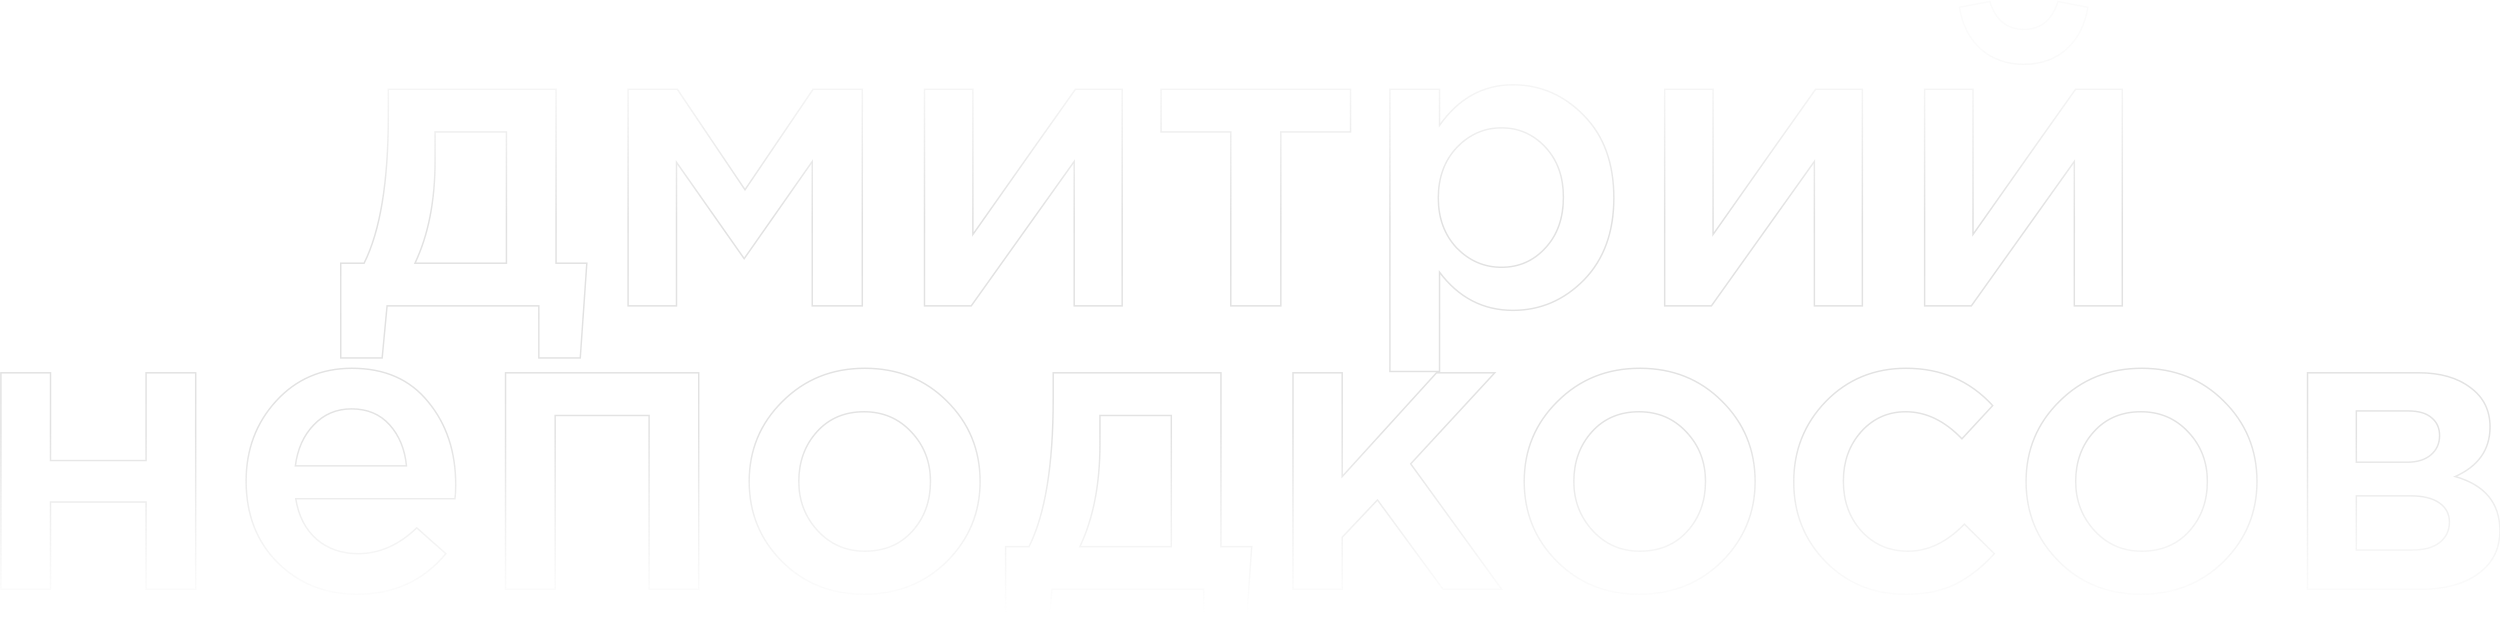 <?xml version="1.0" encoding="UTF-8"?> <svg xmlns="http://www.w3.org/2000/svg" width="1455" height="374" viewBox="0 0 1455 374" fill="none"> <path d="M198.31 208.315H197.884V208.741H198.31V208.315ZM198.31 153.175V152.749H197.884V153.175H198.31ZM211.916 153.175V153.601H212.179L212.297 153.366L211.916 153.175ZM225.999 51.965V51.539H225.573V51.965H225.999ZM323.629 51.965H324.055V51.539H323.629V51.965ZM323.629 153.175H323.202V153.601H323.629V153.175ZM341.531 153.175L341.956 153.204L341.988 152.749H341.531V153.175ZM337.712 208.315V208.741H338.11L338.137 208.345L337.712 208.315ZM313.603 208.315H313.177V208.741H313.603V208.315ZM313.603 178H314.029V177.574H313.603V178ZM225.283 178V177.574H224.895L224.859 177.96L225.283 178ZM222.419 208.315V208.741H222.807L222.843 208.355L222.419 208.315ZM241.515 153.175L241.13 152.992L240.84 153.601H241.515V153.175ZM294.746 153.175V153.601H295.172V153.175H294.746ZM294.746 76.79H295.172V76.364H294.746V76.79ZM253.211 76.79V76.364H252.785V76.79H253.211ZM198.736 208.315V153.175H197.884V208.315H198.736ZM198.31 153.601H211.916V152.749H198.31V153.601ZM212.297 153.366C221.731 134.498 226.426 105.852 226.426 67.481H225.573C225.573 105.812 220.879 134.296 211.535 152.984L212.297 153.366ZM226.426 67.481V51.965H225.573V67.481H226.426ZM225.999 52.392H323.629V51.539H225.999V52.392ZM323.202 51.965V153.175H324.055V51.965H323.202ZM323.629 153.601H341.531V152.749H323.629V153.601ZM341.106 153.146L337.287 208.286L338.137 208.345L341.956 153.204L341.106 153.146ZM337.712 207.889H313.603V208.741H337.712V207.889ZM314.029 208.315V178H313.177V208.315H314.029ZM313.603 177.574H225.283V178.426H313.603V177.574ZM224.859 177.96L221.995 208.275L222.843 208.355L225.708 178.04L224.859 177.96ZM222.419 207.889H198.31V208.741H222.419V207.889ZM241.515 153.601H294.746V152.749H241.515V153.601ZM295.172 153.175V76.79H294.319V153.175H295.172ZM294.746 76.364H253.211V77.217H294.746V76.364ZM252.785 76.79V93.499H253.638V76.79H252.785ZM252.785 93.499C252.785 116.847 248.894 136.672 241.13 152.992L241.9 153.358C249.731 136.896 253.638 116.938 253.638 93.499H252.785ZM365.556 178H365.13V178.426H365.556V178ZM365.556 51.965V51.539H365.13V51.965H365.556ZM394.2 51.965L394.554 51.727L394.427 51.539H394.2V51.965ZM433.586 110.447L433.233 110.685L433.585 111.209L433.939 110.686L433.586 110.447ZM473.211 51.965V51.539H472.985L472.858 51.726L473.211 51.965ZM501.855 51.965H502.281V51.539H501.855V51.965ZM501.855 178V178.426H502.281V178H501.855ZM472.733 178H472.307V178.426H472.733V178ZM472.733 93.977H473.16V92.625L472.384 93.732L472.733 93.977ZM433.109 150.549L432.76 150.794L433.109 151.292L433.458 150.794L433.109 150.549ZM393.723 94.454L394.072 94.209L393.297 93.105V94.454H393.723ZM393.723 178V178.426H394.149V178H393.723ZM365.982 178V51.965H365.13V178H365.982ZM365.556 52.392H394.2V51.539H365.556V52.392ZM393.847 52.203L433.233 110.685L433.94 110.209L394.554 51.727L393.847 52.203ZM433.939 110.686L473.564 52.204L472.858 51.726L433.233 110.208L433.939 110.686ZM473.211 52.392H501.855V51.539H473.211V52.392ZM501.429 51.965V178H502.281V51.965H501.429ZM501.855 177.574H472.733V178.426H501.855V177.574ZM473.16 178V93.977H472.307V178H473.16ZM472.384 93.732L432.76 150.305L433.458 150.794L473.083 94.221L472.384 93.732ZM433.458 150.304L394.072 94.209L393.374 94.699L432.76 150.794L433.458 150.304ZM393.297 94.454V178H394.149V94.454H393.297ZM393.723 177.574H365.556V178.426H393.723V177.574ZM538.056 178H537.629V178.426H538.056V178ZM538.056 51.965V51.539H537.629V51.965H538.056ZM566.223 51.965H566.649V51.539H566.223V51.965ZM566.223 136.466H565.796V137.813L566.571 136.711L566.223 136.466ZM625.898 51.965V51.539H625.678L625.551 51.718L625.898 51.965ZM653.11 51.965H653.536V51.539H653.11V51.965ZM653.11 178V178.426H653.536V178H653.11ZM625.182 178H624.756V178.426H625.182V178ZM625.182 93.977H625.608V92.645L624.835 93.729L625.182 93.977ZM565.268 178V178.426H565.487L565.615 178.247L565.268 178ZM538.482 178V51.965H537.629V178H538.482ZM538.056 52.392H566.223V51.539H538.056V52.392ZM565.796 51.965V136.466H566.649V51.965H565.796ZM566.571 136.711C592.987 99.155 612.879 70.989 626.245 52.212L625.551 51.718C612.183 70.497 592.29 98.665 565.874 136.221L566.571 136.711ZM625.898 52.392H653.11V51.539H625.898V52.392ZM652.684 51.965V178H653.536V51.965H652.684ZM653.11 177.574H625.182V178.426H653.11V177.574ZM625.608 178V93.977H624.756V178H625.608ZM624.835 93.729L564.921 177.753L565.615 178.247L625.529 94.224L624.835 93.729ZM565.268 177.574H538.056V178.426H565.268V177.574ZM716.316 178H715.89V178.426H716.316V178ZM716.316 76.79H716.742V76.364H716.316V76.79ZM675.737 76.79H675.31V77.217H675.737V76.79ZM675.737 51.965V51.539H675.31V51.965H675.737ZM786.017 51.965H786.443V51.539H786.017V51.965ZM786.017 76.79V77.217H786.443V76.79H786.017ZM745.438 76.79V76.364H745.011V76.79H745.438ZM745.438 178V178.426H745.864V178H745.438ZM716.742 178V76.79H715.89V178H716.742ZM716.316 76.364H675.737V77.217H716.316V76.364ZM676.163 76.79V51.965H675.31V76.79H676.163ZM675.737 52.392H786.017V51.539H675.737V52.392ZM785.591 51.965V76.79H786.443V51.965H785.591ZM786.017 76.364H745.438V77.217H786.017V76.364ZM745.011 76.79V178H745.864V76.79H745.011ZM745.438 177.574H716.316V178.426H745.438V177.574ZM808.927 216.192H808.5V216.619H808.927V216.192ZM808.927 51.965V51.539H808.5V51.965H808.927ZM837.81 51.965H838.236V51.539H837.81V51.965ZM837.81 72.971H837.383V74.312L838.158 73.217L837.81 72.971ZM921.833 67.242L921.527 67.54L921.529 67.542L921.833 67.242ZM921.833 162.962L922.136 163.261L922.138 163.259L921.833 162.962ZM837.81 158.426L838.15 158.17L837.383 157.151V158.426H837.81ZM837.81 216.192V216.619H838.236V216.192H837.81ZM899.395 144.343L899.084 144.052L899.08 144.055L899.395 144.343ZM899.395 85.622L899.706 85.331L899.706 85.331L899.395 85.622ZM847.835 85.861L847.527 85.566L847.524 85.57L847.835 85.861ZM847.835 144.343L847.524 144.635L847.53 144.641L847.835 144.343ZM809.353 216.192V51.965H808.5V216.192H809.353ZM808.927 52.392H837.81V51.539H808.927V52.392ZM837.383 51.965V72.971H838.236V51.965H837.383ZM838.158 73.217C849.228 57.561 863.347 49.766 880.537 49.766V48.913C863.036 48.913 848.67 56.872 837.462 72.725L838.158 73.217ZM880.537 49.766C896.33 49.766 909.986 55.683 921.527 67.54L922.138 66.945C910.445 54.932 896.572 48.913 880.537 48.913V49.766ZM921.529 67.542C933.051 79.221 938.832 95.097 938.832 115.221H939.684C939.684 94.926 933.848 78.816 922.136 66.943L921.529 67.542ZM938.832 115.221C938.832 135.025 933.052 150.824 921.527 162.664L922.138 163.259C933.847 151.229 939.684 135.201 939.684 115.221H938.832ZM921.529 162.662C909.989 174.361 896.332 180.199 880.537 180.199V181.052C896.57 181.052 910.443 175.115 922.136 163.261L921.529 162.662ZM880.537 180.199C863.336 180.199 849.215 172.871 838.15 158.17L837.469 158.683C848.683 173.581 863.047 181.052 880.537 181.052V180.199ZM837.383 158.426V216.192H838.236V158.426H837.383ZM837.81 215.766H808.927V216.619H837.81V215.766ZM873.854 155.988C884.157 155.988 892.785 152.199 899.709 144.631L899.08 144.055C892.319 151.446 883.919 155.136 873.854 155.136V155.988ZM899.706 144.634C906.796 137.061 910.324 127.083 910.324 114.744H909.471C909.471 126.912 905.997 136.666 899.084 144.052L899.706 144.634ZM910.324 114.744C910.324 102.72 906.794 92.902 899.706 85.331L899.084 85.914C905.999 93.301 909.471 102.898 909.471 114.744H910.324ZM899.706 85.331C892.625 77.768 884 73.977 873.854 73.977V74.83C883.758 74.83 892.16 78.518 899.084 85.914L899.706 85.331ZM873.854 73.977C863.705 73.977 854.923 77.849 847.527 85.566L848.143 86.156C855.388 78.596 863.951 74.83 873.854 74.83V73.977ZM847.524 85.57C840.279 93.298 836.667 103.194 836.667 115.221H837.52C837.52 103.378 841.069 93.701 848.146 86.153L847.524 85.57ZM836.667 115.221C836.667 127.091 840.28 136.907 847.524 144.635L848.146 144.051C841.068 136.502 837.52 126.904 837.52 115.221H836.667ZM847.53 144.641C854.927 152.198 863.708 155.988 873.854 155.988V155.136C863.948 155.136 855.384 151.446 848.14 144.045L847.53 144.641ZM968.838 178H968.412V178.426H968.838V178ZM968.838 51.965V51.539H968.412V51.965H968.838ZM997.005 51.965H997.431V51.539H997.005V51.965ZM997.005 136.466H996.579V137.813L997.354 136.711L997.005 136.466ZM1056.68 51.965V51.539H1056.46L1056.33 51.718L1056.68 51.965ZM1083.89 51.965H1084.32V51.539H1083.89V51.965ZM1083.89 178V178.426H1084.32V178H1083.89ZM1055.96 178H1055.54V178.426H1055.96V178ZM1055.96 93.977H1056.39V92.645L1055.62 93.729L1055.96 93.977ZM996.05 178V178.426H996.27L996.397 178.247L996.05 178ZM969.265 178V51.965H968.412V178H969.265ZM968.838 52.392H997.005V51.539H968.838V52.392ZM996.579 51.965V136.466H997.431V51.965H996.579ZM997.354 136.711C1023.77 99.155 1043.66 70.989 1057.03 52.212L1056.33 51.718C1042.97 70.497 1023.07 98.665 996.657 136.221L997.354 136.711ZM1056.68 52.392H1083.89V51.539H1056.68V52.392ZM1083.47 51.965V178H1084.32V51.965H1083.47ZM1083.89 177.574H1055.96V178.426H1083.89V177.574ZM1056.39 178V93.977H1055.54V178H1056.39ZM1055.62 93.729L995.703 177.753L996.397 178.247L1056.31 94.224L1055.62 93.729ZM996.05 177.574H968.838V178.426H996.05V177.574ZM1202.72 28.573L1203 28.889L1203 28.889L1202.72 28.573ZM1152.83 28.573L1152.54 28.889L1152.55 28.892L1152.83 28.573ZM1140.41 4.225L1140.34 3.806L1139.93 3.883L1139.99 4.291L1140.41 4.225ZM1158.08 0.883L1158.49 0.757L1158.37 0.393L1158 0.464L1158.08 0.883ZM1197.7 0.883L1197.78 0.464L1197.41 0.393L1197.3 0.757L1197.7 0.883ZM1215.13 4.225L1215.55 4.291L1215.61 3.884L1215.21 3.806L1215.13 4.225ZM1120.13 178H1119.7V178.426H1120.13V178ZM1120.13 51.965V51.539H1119.7V51.965H1120.13ZM1148.29 51.965H1148.72V51.539H1148.29V51.965ZM1148.29 136.466H1147.87V137.813L1148.64 136.711L1148.29 136.466ZM1207.97 51.965V51.539H1207.75L1207.62 51.718L1207.97 51.965ZM1235.18 51.965H1235.61V51.539H1235.18V51.965ZM1235.18 178V178.426H1235.61V178H1235.18ZM1207.25 178H1206.83V178.426H1207.25V178ZM1207.25 93.977H1207.68V92.645L1206.9 93.729L1207.25 93.977ZM1147.34 178V178.426H1147.56L1147.68 178.247L1147.34 178ZM1202.43 28.256C1196 34.063 1187.83 36.978 1177.89 36.978V37.831C1188.01 37.831 1196.39 34.858 1203 28.889L1202.43 28.256ZM1177.89 36.978C1167.96 36.978 1159.71 34.063 1153.11 28.253L1152.55 28.892C1159.32 34.858 1167.78 37.831 1177.89 37.831V36.978ZM1153.11 28.256C1146.51 22.284 1142.41 14.262 1140.84 4.159L1139.99 4.291C1141.6 14.557 1145.78 22.767 1152.54 28.889L1153.11 28.256ZM1140.49 4.644L1158.16 1.302L1158 0.464L1140.34 3.806L1140.49 4.644ZM1157.67 1.009C1159.36 6.474 1161.88 10.614 1165.27 13.387C1168.66 16.164 1172.88 17.541 1177.89 17.541V16.689C1173.04 16.689 1169.02 15.361 1165.81 12.727C1162.59 10.09 1160.14 6.114 1158.49 0.757L1157.67 1.009ZM1177.89 17.541C1182.91 17.541 1187.12 16.164 1190.51 13.387C1193.9 10.614 1196.42 6.474 1198.11 1.009L1197.3 0.757C1195.64 6.114 1193.19 10.09 1189.97 12.727C1186.76 15.361 1182.74 16.689 1177.89 16.689V17.541ZM1197.62 1.302L1215.05 4.644L1215.21 3.806L1197.78 0.464L1197.62 1.302ZM1214.71 4.159C1213.13 14.262 1209.03 22.284 1202.43 28.256L1203 28.889C1209.77 22.767 1213.95 14.557 1215.55 4.291L1214.71 4.159ZM1120.55 178V51.965H1119.7V178H1120.55ZM1120.13 52.392H1148.29V51.539H1120.13V52.392ZM1147.87 51.965V136.466H1148.72V51.965H1147.87ZM1148.64 136.711C1175.06 99.155 1194.95 70.989 1208.31 52.212L1207.62 51.718C1194.25 70.497 1174.36 98.665 1147.94 136.221L1148.64 136.711ZM1207.97 52.392H1235.18V51.539H1207.97V52.392ZM1234.75 51.965V178H1235.61V51.965H1234.75ZM1235.18 177.574H1207.25V178.426H1235.18V177.574ZM1207.68 178V93.977H1206.83V178H1207.68ZM1206.9 93.729L1146.99 177.753L1147.68 178.247L1207.6 94.224L1206.9 93.729ZM1147.34 177.574H1120.13V178.426H1147.34V177.574ZM0.51 343H0.084V343.426H0.51V343ZM0.51 216.965V216.539H0.084V216.965H0.51ZM29.393 216.965H29.819V216.539H29.393V216.965ZM29.393 268.048H28.967V268.474H29.393V268.048ZM85.01 268.048V268.474H85.437V268.048H85.01ZM85.01 216.965V216.539H84.584V216.965H85.01ZM113.893 216.965H114.32V216.539H113.893V216.965ZM113.893 343V343.426H114.32V343H113.893ZM85.01 343H84.584V343.426H85.01V343ZM85.01 292.156H85.437V291.73H85.01V292.156ZM29.393 292.156V291.73H28.967V292.156H29.393ZM29.393 343V343.426H29.819V343H29.393ZM0.936 343V216.965H0.084V343H0.936ZM0.51 217.392H29.393V216.539H0.51V217.392ZM28.967 216.965V268.048H29.819V216.965H28.967ZM29.393 268.474H85.01V267.621H29.393V268.474ZM85.437 268.048V216.965H84.584V268.048H85.437ZM85.01 217.392H113.893V216.539H85.01V217.392ZM113.467 216.965V343H114.32V216.965H113.467ZM113.893 342.574H85.01V343.426H113.893V342.574ZM85.437 343V292.156H84.584V343H85.437ZM85.01 291.73H29.393V292.583H85.01V291.73ZM28.967 292.156V343H29.819V292.156H28.967ZM29.393 342.574H0.51V343.426H29.393V342.574ZM161.623 327.484L161.321 327.786L161.323 327.788L161.623 327.484ZM160.668 233.436L160.983 233.723L160.983 233.723L160.668 233.436ZM249.226 233.913L248.894 234.18L248.898 234.185L249.226 233.913ZM264.742 290.247V290.673H265.103L265.162 290.317L264.742 290.247ZM172.125 290.247V289.821H171.626L171.705 290.314L172.125 290.247ZM184.299 313.878L184.018 314.199L184.023 314.203L184.299 313.878ZM242.543 307.195L242.826 306.876L242.53 306.613L242.246 306.889L242.543 307.195ZM259.49 322.233L259.819 322.505L260.082 322.188L259.773 321.914L259.49 322.233ZM171.887 271.151L171.464 271.096L171.402 271.577H171.887V271.151ZM236.575 271.151V271.577H237.045L236.999 271.109L236.575 271.151ZM182.628 247.28L182.934 247.578L182.938 247.574L182.628 247.28ZM207.931 345.438C189.576 345.438 174.25 339.351 161.922 327.181L161.323 327.788C173.82 340.125 189.366 346.291 207.931 346.291V345.438ZM161.924 327.183C149.761 315.019 143.669 299.299 143.669 279.983H142.816C142.816 299.495 148.978 315.443 161.321 327.786L161.924 327.183ZM143.669 279.983C143.669 261.781 149.442 246.37 160.983 233.723L160.353 233.148C148.66 245.963 142.816 261.583 142.816 279.983H143.669ZM160.983 233.723C172.516 221.084 187.12 214.766 204.828 214.766V213.913C186.889 213.913 172.054 220.326 160.353 233.148L160.983 233.723ZM204.828 214.766C223.815 214.766 238.484 221.247 248.894 234.18L249.558 233.646C238.963 220.481 224.033 213.913 204.828 213.913V214.766ZM248.898 234.185C259.487 246.987 264.793 262.959 264.793 282.131H265.646C265.646 262.792 260.289 246.619 249.555 233.641L248.898 234.185ZM264.793 282.131C264.793 285.624 264.634 288.302 264.321 290.177L265.162 290.317C265.486 288.373 265.646 285.64 265.646 282.131H264.793ZM264.742 289.821H172.125V290.673H264.742V289.821ZM171.705 290.314C173.309 300.42 177.407 308.393 184.018 314.199L184.581 313.558C178.143 307.906 174.125 300.125 172.546 290.18L171.705 290.314ZM184.023 314.203C190.633 319.846 198.771 322.659 208.408 322.659V321.807C198.949 321.807 191.015 319.05 184.576 313.554L184.023 314.203ZM208.408 322.659C220.949 322.659 232.43 317.59 242.839 307.501L242.246 306.889C231.968 316.85 220.692 321.807 208.408 321.807V322.659ZM242.26 307.514L259.208 322.552L259.773 321.914L242.826 306.876L242.26 307.514ZM259.162 321.961C246.198 337.613 229.134 345.438 207.931 345.438V346.291C229.376 346.291 246.685 338.362 259.819 322.505L259.162 321.961ZM171.887 271.577H236.575V270.724H171.887V271.577ZM236.999 271.109C236.037 261.327 232.746 253.281 227.106 246.996L226.471 247.565C231.97 253.693 235.203 261.56 236.151 271.192L236.999 271.109ZM227.106 246.996C221.446 240.689 213.925 237.545 204.589 237.545V238.397C213.712 238.397 220.991 241.459 226.471 247.565L227.106 246.996ZM204.589 237.545C195.723 237.545 188.29 240.694 182.319 246.987L182.938 247.574C188.743 241.455 195.95 238.397 204.589 238.397V237.545ZM182.323 246.983C176.36 253.108 172.747 261.155 171.464 271.096L172.31 271.205C173.573 261.413 177.121 253.548 182.934 247.578L182.323 246.983ZM294.225 343H293.799V343.426H294.225V343ZM294.225 216.965V216.539H293.799V216.965H294.225ZM406.654 216.965H407.08V216.539H406.654V216.965ZM406.654 343V343.426H407.08V343H406.654ZM377.771 343H377.345V343.426H377.771V343ZM377.771 241.79H378.197V241.364H377.771V241.79ZM323.108 241.79V241.364H322.682V241.79H323.108ZM323.108 343V343.426H323.535V343H323.108ZM294.652 343V216.965H293.799V343H294.652ZM294.225 217.392H406.654V216.539H294.225V217.392ZM406.228 216.965V343H407.08V216.965H406.228ZM406.654 342.574H377.771V343.426H406.654V342.574ZM378.197 343V241.79H377.345V343H378.197ZM377.771 241.364H323.108V242.217H377.771V241.364ZM322.682 241.79V343H323.535V241.79H322.682ZM323.108 342.574H294.225V343.426H323.108V342.574ZM455.122 326.768L454.82 327.07L454.82 327.07L455.122 326.768ZM455.36 233.674L455.66 233.978L455.662 233.976L455.36 233.674ZM551.08 233.436L550.779 233.737L550.78 233.739L551.08 233.436ZM551.08 326.768L551.379 327.072L551.381 327.07L551.08 326.768ZM531.029 309.104L531.346 309.389L531.346 309.389L531.029 309.104ZM530.552 251.577L530.238 251.866L530.241 251.869L530.552 251.577ZM475.411 251.338L475.729 251.623L475.729 251.623L475.411 251.338ZM475.889 308.866L476.202 308.577L476.202 308.577L475.889 308.866ZM502.862 345.438C483.871 345.438 468.069 339.112 455.423 326.467L454.82 327.07C467.636 339.886 483.661 346.291 502.862 346.291V345.438ZM455.423 326.467C442.774 313.817 436.452 298.411 436.452 280.221H435.599C435.599 298.633 442.008 314.257 454.82 327.07L455.423 326.467ZM436.452 280.221C436.452 262.034 442.852 246.628 455.66 233.978L455.061 233.371C442.089 246.183 435.599 261.808 435.599 280.221H436.452ZM455.662 233.976C468.468 221.17 484.35 214.766 503.34 214.766V213.913C484.136 213.913 468.033 220.399 455.059 233.373L455.662 233.976ZM503.34 214.766C522.33 214.766 538.133 221.092 550.779 233.737L551.381 233.134C538.565 220.318 522.541 213.913 503.34 213.913V214.766ZM550.78 233.739C563.588 246.388 569.989 261.873 569.989 280.221H570.841C570.841 261.65 564.352 245.945 551.379 233.132L550.78 233.739ZM569.989 280.221C569.989 298.249 563.589 313.656 550.779 326.467L551.381 327.07C564.351 314.1 570.841 298.476 570.841 280.221H569.989ZM550.78 326.465C537.976 339.112 522.013 345.438 502.862 345.438V346.291C522.222 346.291 538.404 339.886 551.379 327.072L550.78 326.465ZM503.34 321.227C514.906 321.227 524.255 317.286 531.346 309.389L530.712 308.82C523.799 316.518 514.689 320.374 503.34 320.374V321.227ZM531.346 309.389C538.425 301.506 541.958 291.774 541.958 280.221H541.106C541.106 291.585 537.637 301.108 530.712 308.82L531.346 309.389ZM541.958 280.221C541.958 268.821 538.261 259.167 530.862 251.285L530.241 251.869C537.482 259.583 541.106 269.024 541.106 280.221H541.958ZM530.865 251.289C523.462 243.241 514.117 239.216 502.862 239.216V240.068C513.886 240.068 523.001 244 530.238 251.866L530.865 251.289ZM502.862 239.216C491.453 239.216 482.184 243.158 475.094 251.054L475.729 251.623C482.643 243.923 491.674 240.068 502.862 240.068V239.216ZM475.094 251.054C468.015 258.937 464.482 268.669 464.482 280.221H465.335C465.335 268.858 468.804 259.335 475.729 251.623L475.094 251.054ZM464.482 280.221C464.482 291.464 468.18 301.116 475.575 309.154L476.202 308.577C468.957 300.702 465.335 291.257 465.335 280.221H464.482ZM475.575 309.154C482.977 317.2 492.242 321.227 503.34 321.227V320.374C492.476 320.374 483.441 316.444 476.202 308.577L475.575 309.154ZM585.268 373.315H584.842V373.741H585.268V373.315ZM585.268 318.175V317.749H584.842V318.175H585.268ZM598.874 318.175V318.601H599.138L599.256 318.366L598.874 318.175ZM612.958 216.965V216.539H612.532V216.965H612.958ZM710.587 216.965H711.013V216.539H710.587V216.965ZM710.587 318.175H710.161V318.601H710.587V318.175ZM728.49 318.175L728.915 318.204L728.946 317.749H728.49V318.175ZM724.67 373.315V373.741H725.068L725.096 373.345L724.67 373.315ZM700.562 373.315H700.135V373.741H700.562V373.315ZM700.562 343H700.988V342.574H700.562V343ZM612.242 343V342.574H611.854L611.817 342.96L612.242 343ZM609.377 373.315V373.741H609.765L609.802 373.355L609.377 373.315ZM628.473 318.175L628.089 317.992L627.799 318.601H628.473V318.175ZM681.704 318.175V318.601H682.13V318.175H681.704ZM681.704 241.79H682.13V241.364H681.704V241.79ZM640.17 241.79V241.364H639.744V241.79H640.17ZM585.695 373.315V318.175H584.842V373.315H585.695ZM585.268 318.601H598.874V317.749H585.268V318.601ZM599.256 318.366C608.69 299.498 613.384 270.852 613.384 232.481H612.532C612.532 270.812 607.837 299.296 598.493 317.984L599.256 318.366ZM613.384 232.481V216.965H612.532V232.481H613.384ZM612.958 217.392H710.587V216.539H612.958V217.392ZM710.161 216.965V318.175H711.013V216.965H710.161ZM710.587 318.601H728.49V317.749H710.587V318.601ZM728.064 318.146L724.245 373.286L725.096 373.345L728.915 318.204L728.064 318.146ZM724.67 372.889H700.562V373.741H724.67V372.889ZM700.988 373.315V343H700.135V373.315H700.988ZM700.562 342.574H612.242V343.426H700.562V342.574ZM611.817 342.96L608.953 373.275L609.802 373.355L612.666 343.04L611.817 342.96ZM609.377 372.889H585.268V373.741H609.377V372.889ZM628.473 318.601H681.704V317.749H628.473V318.601ZM682.13 318.175V241.79H681.278V318.175H682.13ZM681.704 241.364H640.17V242.217H681.704V241.364ZM639.744 241.79V258.499H640.596V241.79H639.744ZM639.744 258.499C639.744 281.847 635.852 301.672 628.089 317.992L628.858 318.358C636.69 301.896 640.596 281.938 640.596 258.499H639.744ZM752.515 343H752.088V343.426H752.515V343ZM752.515 216.965V216.539H752.088V216.965H752.515ZM781.159 216.965H781.585V216.539H781.159V216.965ZM781.159 277.357H780.733V278.459L781.474 277.644L781.159 277.357ZM836.06 216.965V216.539H835.872L835.745 216.679L836.06 216.965ZM869.956 216.965L870.269 217.254L870.93 216.539H869.956V216.965ZM821.022 269.957L820.709 269.668L820.472 269.925L820.677 270.207L821.022 269.957ZM874.014 343V343.426H874.85L874.359 342.75L874.014 343ZM839.88 343L839.536 343.252L839.664 343.426H839.88V343ZM801.687 290.963L802.031 290.711L801.729 290.299L801.377 290.67L801.687 290.963ZM781.159 312.685L780.849 312.392L780.733 312.515V312.685H781.159ZM781.159 343V343.426H781.585V343H781.159ZM752.941 343V216.965H752.088V343H752.941ZM752.515 217.392H781.159V216.539H752.515V217.392ZM780.733 216.965V277.357H781.585V216.965H780.733ZM781.474 277.644L836.376 217.252L835.745 216.679L780.843 277.07L781.474 277.644ZM836.06 217.392H869.956V216.539H836.06V217.392ZM869.643 216.676L820.709 269.668L821.335 270.246L870.269 217.254L869.643 216.676ZM820.677 270.207L873.669 343.25L874.359 342.75L821.367 269.707L820.677 270.207ZM874.014 342.574H839.88V343.426H874.014V342.574ZM840.223 342.748L802.031 290.711L801.344 291.215L839.536 343.252L840.223 342.748ZM801.377 290.67L780.849 312.392L781.469 312.978L801.997 291.256L801.377 290.67ZM780.733 312.685V343H781.585V312.685H780.733ZM781.159 342.574H752.515V343.426H781.159V342.574ZM906.185 326.768L905.883 327.07L905.883 327.07L906.185 326.768ZM906.423 233.674L906.723 233.978L906.725 233.976L906.423 233.674ZM1002.14 233.436L1001.84 233.737L1001.84 233.739L1002.14 233.436ZM1002.14 326.768L1002.44 327.072L1002.44 327.07L1002.14 326.768ZM982.092 309.104L982.409 309.389L982.409 309.389L982.092 309.104ZM981.615 251.577L981.301 251.866L981.304 251.869L981.615 251.577ZM926.474 251.338L926.792 251.623L926.792 251.623L926.474 251.338ZM926.952 308.866L927.266 308.577L927.266 308.577L926.952 308.866ZM953.925 345.438C934.934 345.438 919.132 339.112 906.486 326.467L905.883 327.07C918.699 339.886 934.724 346.291 953.925 346.291V345.438ZM906.486 326.467C893.837 313.817 887.515 298.411 887.515 280.221H886.662C886.662 298.633 893.071 314.257 905.883 327.07L906.486 326.467ZM887.515 280.221C887.515 262.034 893.915 246.628 906.723 233.978L906.124 233.371C893.152 246.183 886.662 261.808 886.662 280.221H887.515ZM906.725 233.976C919.531 221.17 935.413 214.766 954.403 214.766V213.913C935.199 213.913 919.096 220.399 906.122 233.373L906.725 233.976ZM954.403 214.766C973.393 214.766 989.196 221.092 1001.84 233.737L1002.44 233.134C989.628 220.318 973.604 213.913 954.403 213.913V214.766ZM1001.84 233.739C1014.65 246.388 1021.05 261.873 1021.05 280.221H1021.9C1021.9 261.65 1015.42 245.945 1002.44 233.132L1001.84 233.739ZM1021.05 280.221C1021.05 298.249 1014.65 313.656 1001.84 326.467L1002.44 327.07C1015.41 314.1 1021.9 298.476 1021.9 280.221H1021.05ZM1001.84 326.465C989.039 339.112 973.076 345.438 953.925 345.438V346.291C973.285 346.291 989.467 339.886 1002.44 327.072L1001.84 326.465ZM954.403 321.227C965.969 321.227 975.318 317.286 982.409 309.389L981.775 308.82C974.862 316.518 965.752 320.374 954.403 320.374V321.227ZM982.409 309.389C989.488 301.506 993.021 291.774 993.021 280.221H992.169C992.169 291.585 988.7 301.108 981.775 308.82L982.409 309.389ZM993.021 280.221C993.021 268.821 989.324 259.167 981.925 251.285L981.304 251.869C988.545 259.583 992.169 269.024 992.169 280.221H993.021ZM981.928 251.289C974.525 243.241 965.18 239.216 953.925 239.216V240.068C964.949 240.068 974.064 244 981.301 251.866L981.928 251.289ZM953.925 239.216C942.516 239.216 933.247 243.158 926.157 251.054L926.792 251.623C933.706 243.923 942.737 240.068 953.925 240.068V239.216ZM926.157 251.054C919.078 258.937 915.545 268.669 915.545 280.221H916.398C916.398 268.858 919.867 259.335 926.792 251.623L926.157 251.054ZM915.545 280.221C915.545 291.464 919.243 301.116 926.638 309.154L927.266 308.577C920.02 300.702 916.398 291.257 916.398 280.221H915.545ZM926.638 309.154C934.04 317.2 943.305 321.227 954.403 321.227V320.374C943.539 320.374 934.504 316.444 927.266 308.577L926.638 309.154ZM1062.59 327.007L1062.28 327.305L1062.29 327.306L1062.59 327.007ZM1062.59 233.674L1062.28 233.377L1062.28 233.379L1062.59 233.674ZM1159.74 236.061L1160.05 236.351L1160.32 236.064L1160.06 235.774L1159.74 236.061ZM1141.84 255.396L1141.53 255.691L1141.84 256.019L1142.15 255.686L1141.84 255.396ZM1083.12 251.338L1082.8 251.054L1082.8 251.057L1083.12 251.338ZM1083.36 309.104L1083.04 309.389L1083.04 309.393L1083.36 309.104ZM1143.27 305.046L1143.57 304.743L1143.26 304.441L1142.96 304.75L1143.27 305.046ZM1160.7 322.233L1161.01 322.517L1161.28 322.215L1160.99 321.929L1160.7 322.233ZM1138.26 339.897L1138.45 340.278L1138.45 340.277L1138.26 339.897ZM1109.14 345.438C1090.62 345.438 1075.22 339.193 1062.89 326.707L1062.29 327.306C1074.78 339.964 1090.41 346.291 1109.14 346.291V345.438ZM1062.89 326.709C1050.56 314.06 1044.4 298.731 1044.4 280.699H1043.54C1043.54 298.949 1049.79 314.492 1062.28 327.305L1062.89 326.709ZM1044.4 280.699V280.221H1043.54V280.699H1044.4ZM1044.4 280.221C1044.4 262.189 1050.56 246.779 1062.9 233.97L1062.28 233.379C1049.79 246.349 1043.54 261.971 1043.54 280.221H1044.4ZM1062.89 233.972C1075.38 221.167 1090.87 214.766 1109.37 214.766V213.913C1090.64 213.913 1074.94 220.402 1062.28 233.377L1062.89 233.972ZM1109.37 214.766C1129.63 214.766 1146.3 221.96 1159.43 236.349L1160.06 235.774C1146.76 221.201 1129.86 213.913 1109.37 213.913V214.766ZM1159.43 235.772L1141.52 255.107L1142.15 255.686L1160.05 236.351L1159.43 235.772ZM1142.15 255.102C1132.06 244.536 1121.05 239.216 1109.14 239.216V240.068C1120.77 240.068 1131.56 245.251 1141.53 255.691L1142.15 255.102ZM1109.14 239.216C1098.67 239.216 1089.88 243.167 1082.8 251.054L1083.43 251.623C1090.36 243.914 1098.91 240.068 1109.14 240.068V239.216ZM1082.8 251.057C1075.88 258.939 1072.43 268.509 1072.43 279.744H1073.28C1073.28 268.7 1076.67 259.333 1083.44 251.62L1082.8 251.057ZM1072.43 279.744V280.221H1073.28V279.744H1072.43ZM1072.43 280.221C1072.43 291.774 1075.96 301.506 1083.04 309.389L1083.67 308.82C1076.75 301.108 1073.28 291.585 1073.28 280.221H1072.43ZM1083.04 309.393C1090.29 317.282 1099.47 321.227 1110.57 321.227V320.374C1099.7 320.374 1090.75 316.522 1083.67 308.816L1083.04 309.393ZM1110.57 321.227C1122.33 321.227 1133.33 315.906 1143.58 305.343L1142.96 304.75C1132.84 315.192 1122.04 320.374 1110.57 320.374V321.227ZM1142.97 305.35L1160.4 322.536L1160.99 321.929L1143.57 304.743L1142.97 305.35ZM1160.38 321.949C1153.57 329.553 1146.13 335.406 1138.06 339.517L1138.45 340.277C1146.62 336.112 1154.14 330.19 1161.01 322.517L1160.38 321.949ZM1138.07 339.516C1130.18 343.457 1120.55 345.438 1109.14 345.438V346.291C1120.64 346.291 1130.42 344.293 1138.45 340.278L1138.07 339.516ZM1198.27 326.768L1197.97 327.07L1197.97 327.07L1198.27 326.768ZM1198.51 233.674L1198.81 233.978L1198.81 233.976L1198.51 233.674ZM1294.23 233.436L1293.93 233.737L1293.93 233.739L1294.23 233.436ZM1294.23 326.768L1294.53 327.072L1294.53 327.07L1294.23 326.768ZM1274.18 309.104L1274.49 309.389L1274.49 309.389L1274.18 309.104ZM1273.7 251.577L1273.38 251.866L1273.39 251.869L1273.7 251.577ZM1218.56 251.338L1218.88 251.623L1218.88 251.623L1218.56 251.338ZM1219.04 308.866L1219.35 308.577L1219.35 308.577L1219.04 308.866ZM1246.01 345.438C1227.02 345.438 1211.22 339.112 1198.57 326.467L1197.97 327.07C1210.78 339.886 1226.81 346.291 1246.01 346.291V345.438ZM1198.57 326.467C1185.92 313.817 1179.6 298.411 1179.6 280.221H1178.75C1178.75 298.633 1185.15 314.257 1197.97 327.07L1198.57 326.467ZM1179.6 280.221C1179.6 262.034 1186 246.628 1198.81 233.978L1198.21 233.371C1185.24 246.183 1178.75 261.808 1178.75 280.221H1179.6ZM1198.81 233.976C1211.61 221.17 1227.5 214.766 1246.49 214.766V213.913C1227.28 213.913 1211.18 220.399 1198.21 233.373L1198.81 233.976ZM1246.49 214.766C1265.48 214.766 1281.28 221.092 1293.93 233.737L1294.53 233.134C1281.71 220.318 1265.69 213.913 1246.49 213.913V214.766ZM1293.93 233.739C1306.73 246.388 1313.14 261.873 1313.14 280.221H1313.99C1313.99 261.65 1307.5 245.945 1294.53 233.132L1293.93 233.739ZM1313.14 280.221C1313.14 298.249 1306.74 313.656 1293.93 326.467L1294.53 327.07C1307.5 314.1 1313.99 298.476 1313.99 280.221H1313.14ZM1293.93 326.465C1281.12 339.112 1265.16 345.438 1246.01 345.438V346.291C1265.37 346.291 1281.55 339.886 1294.53 327.072L1293.93 326.465ZM1246.49 321.227C1258.05 321.227 1267.4 317.286 1274.49 309.389L1273.86 308.82C1266.95 316.518 1257.84 320.374 1246.49 320.374V321.227ZM1274.49 309.389C1281.57 301.506 1285.1 291.774 1285.1 280.221H1284.25C1284.25 291.585 1280.78 301.108 1273.86 308.82L1274.49 309.389ZM1285.1 280.221C1285.1 268.821 1281.41 259.167 1274.01 251.285L1273.39 251.869C1280.63 259.583 1284.25 269.024 1284.25 280.221H1285.1ZM1274.01 251.289C1266.61 243.241 1257.26 239.216 1246.01 239.216V240.068C1257.03 240.068 1266.15 244 1273.38 251.866L1274.01 251.289ZM1246.01 239.216C1234.6 239.216 1225.33 243.158 1218.24 251.054L1218.88 251.623C1225.79 243.923 1234.82 240.068 1246.01 240.068V239.216ZM1218.24 251.054C1211.16 258.937 1207.63 268.669 1207.63 280.221H1208.48C1208.48 268.858 1211.95 259.335 1218.88 251.623L1218.24 251.054ZM1207.63 280.221C1207.63 291.464 1211.33 301.116 1218.72 309.154L1219.35 308.577C1212.1 300.702 1208.48 291.257 1208.48 280.221H1207.63ZM1218.72 309.154C1226.12 317.2 1235.39 321.227 1246.49 321.227V320.374C1235.62 320.374 1226.59 316.444 1219.35 308.577L1218.72 309.154ZM1342.98 343H1342.55V343.426H1342.98V343ZM1342.98 216.965V216.539H1342.55V216.965H1342.98ZM1437.74 225.559L1437.48 225.897L1437.49 225.903L1437.74 225.559ZM1428.91 277.357L1428.73 276.968L1427.66 277.446L1428.79 277.767L1428.91 277.357ZM1442.28 333.929L1442.03 333.583L1442.02 333.585L1442.28 333.929ZM1371.38 320.085H1370.96V320.511H1371.38V320.085ZM1419.84 315.788L1420.1 316.124L1420.1 316.122L1419.84 315.788ZM1419.6 292.634L1419.35 292.982L1419.36 292.986L1419.6 292.634ZM1371.38 288.576V288.15H1370.96V288.576H1371.38ZM1371.38 269.002H1370.96V269.429H1371.38V269.002ZM1414.83 264.706L1414.55 264.382L1414.55 264.382L1414.83 264.706ZM1415.3 243.223L1415.02 243.54L1415.03 243.549L1415.3 243.223ZM1371.38 239.165V238.738H1370.96V239.165H1371.38ZM1343.4 343V216.965H1342.55V343H1343.4ZM1342.98 217.392H1407.66V216.539H1342.98V217.392ZM1407.66 217.392C1420.17 217.392 1430.1 220.242 1437.48 225.897L1438 225.22C1430.42 219.418 1420.3 216.539 1407.66 216.539V217.392ZM1437.49 225.903C1445.01 231.39 1448.77 238.899 1448.77 248.474H1449.62C1449.62 238.635 1445.74 230.867 1437.99 225.214L1437.49 225.903ZM1448.77 248.474C1448.77 255.002 1447.1 260.622 1443.78 265.356C1440.45 270.092 1435.45 273.968 1428.73 276.968L1429.08 277.746C1435.9 274.699 1441.04 270.737 1444.47 265.846C1447.91 260.952 1449.62 255.155 1449.62 248.474H1448.77ZM1428.79 277.767C1437.41 280.217 1443.83 284.039 1448.09 289.205C1452.36 294.367 1454.5 300.91 1454.5 308.866H1455.35C1455.35 300.749 1453.16 294.004 1448.75 288.663C1444.34 283.326 1437.75 279.43 1429.03 276.947L1428.79 277.767ZM1454.5 308.866C1454.5 319.395 1450.35 327.618 1442.03 333.583L1442.52 334.276C1451.07 328.146 1455.35 319.661 1455.35 308.866H1454.5ZM1442.02 333.585C1433.85 339.561 1422.65 342.574 1408.38 342.574V343.426C1422.76 343.426 1434.16 340.391 1442.53 334.273L1442.02 333.585ZM1408.38 342.574H1342.98V343.426H1408.38V342.574ZM1371.38 320.511H1404.08V319.658H1371.38V320.511ZM1404.08 320.511C1410.98 320.511 1416.34 319.069 1420.1 316.124L1419.58 315.452C1416.02 318.236 1410.87 319.658 1404.08 319.658V320.511ZM1420.1 316.122C1424.03 313.017 1425.99 308.914 1425.99 303.853H1425.14C1425.14 308.658 1423.29 312.512 1419.57 315.454L1420.1 316.122ZM1425.99 303.853C1425.99 298.936 1423.93 295.065 1419.84 292.281L1419.36 292.986C1423.22 295.613 1425.14 299.221 1425.14 303.853H1425.99ZM1419.85 292.286C1415.92 289.507 1410.17 288.15 1402.65 288.15V289.002C1410.09 289.002 1415.64 290.35 1419.35 292.982L1419.85 292.286ZM1402.65 288.15H1371.38V289.002H1402.65V288.15ZM1370.96 288.576V320.085H1371.81V288.576H1370.96ZM1371.38 269.429H1400.98V268.576H1371.38V269.429ZM1400.98 269.429C1406.94 269.429 1411.66 267.98 1415.1 265.029L1414.55 264.382C1411.31 267.161 1406.8 268.576 1400.98 268.576V269.429ZM1415.1 265.029C1418.54 262.08 1420.26 258.219 1420.26 253.487H1419.41C1419.41 257.984 1417.79 261.603 1414.55 264.382L1415.1 265.029ZM1420.26 253.487C1420.26 249.077 1418.71 245.531 1415.58 242.896L1415.03 243.549C1417.95 246.006 1419.41 249.303 1419.41 253.487H1420.26ZM1415.59 242.905C1412.45 240.101 1407.72 238.738 1401.46 238.738V239.591C1407.61 239.591 1412.11 240.934 1415.02 243.54L1415.59 242.905ZM1401.46 238.738H1371.38V239.591H1401.46V238.738ZM1370.96 239.165V269.002H1371.81V239.165H1370.96Z" fill="url(#paint0_linear_94_16)"></path> <defs> <linearGradient id="paint0_linear_94_16" x1="724" y1="27" x2="724" y2="357" gradientUnits="userSpaceOnUse"> <stop stop-color="#CCCCCC" stop-opacity="0.07"></stop> <stop offset="0.3" stop-color="#CCCCCC" stop-opacity="0.58"></stop> <stop offset="0.683" stop-color="#CCCCCC" stop-opacity="0.56"></stop> <stop offset="1" stop-color="#CCCCCC" stop-opacity="0"></stop> </linearGradient> </defs> </svg> 